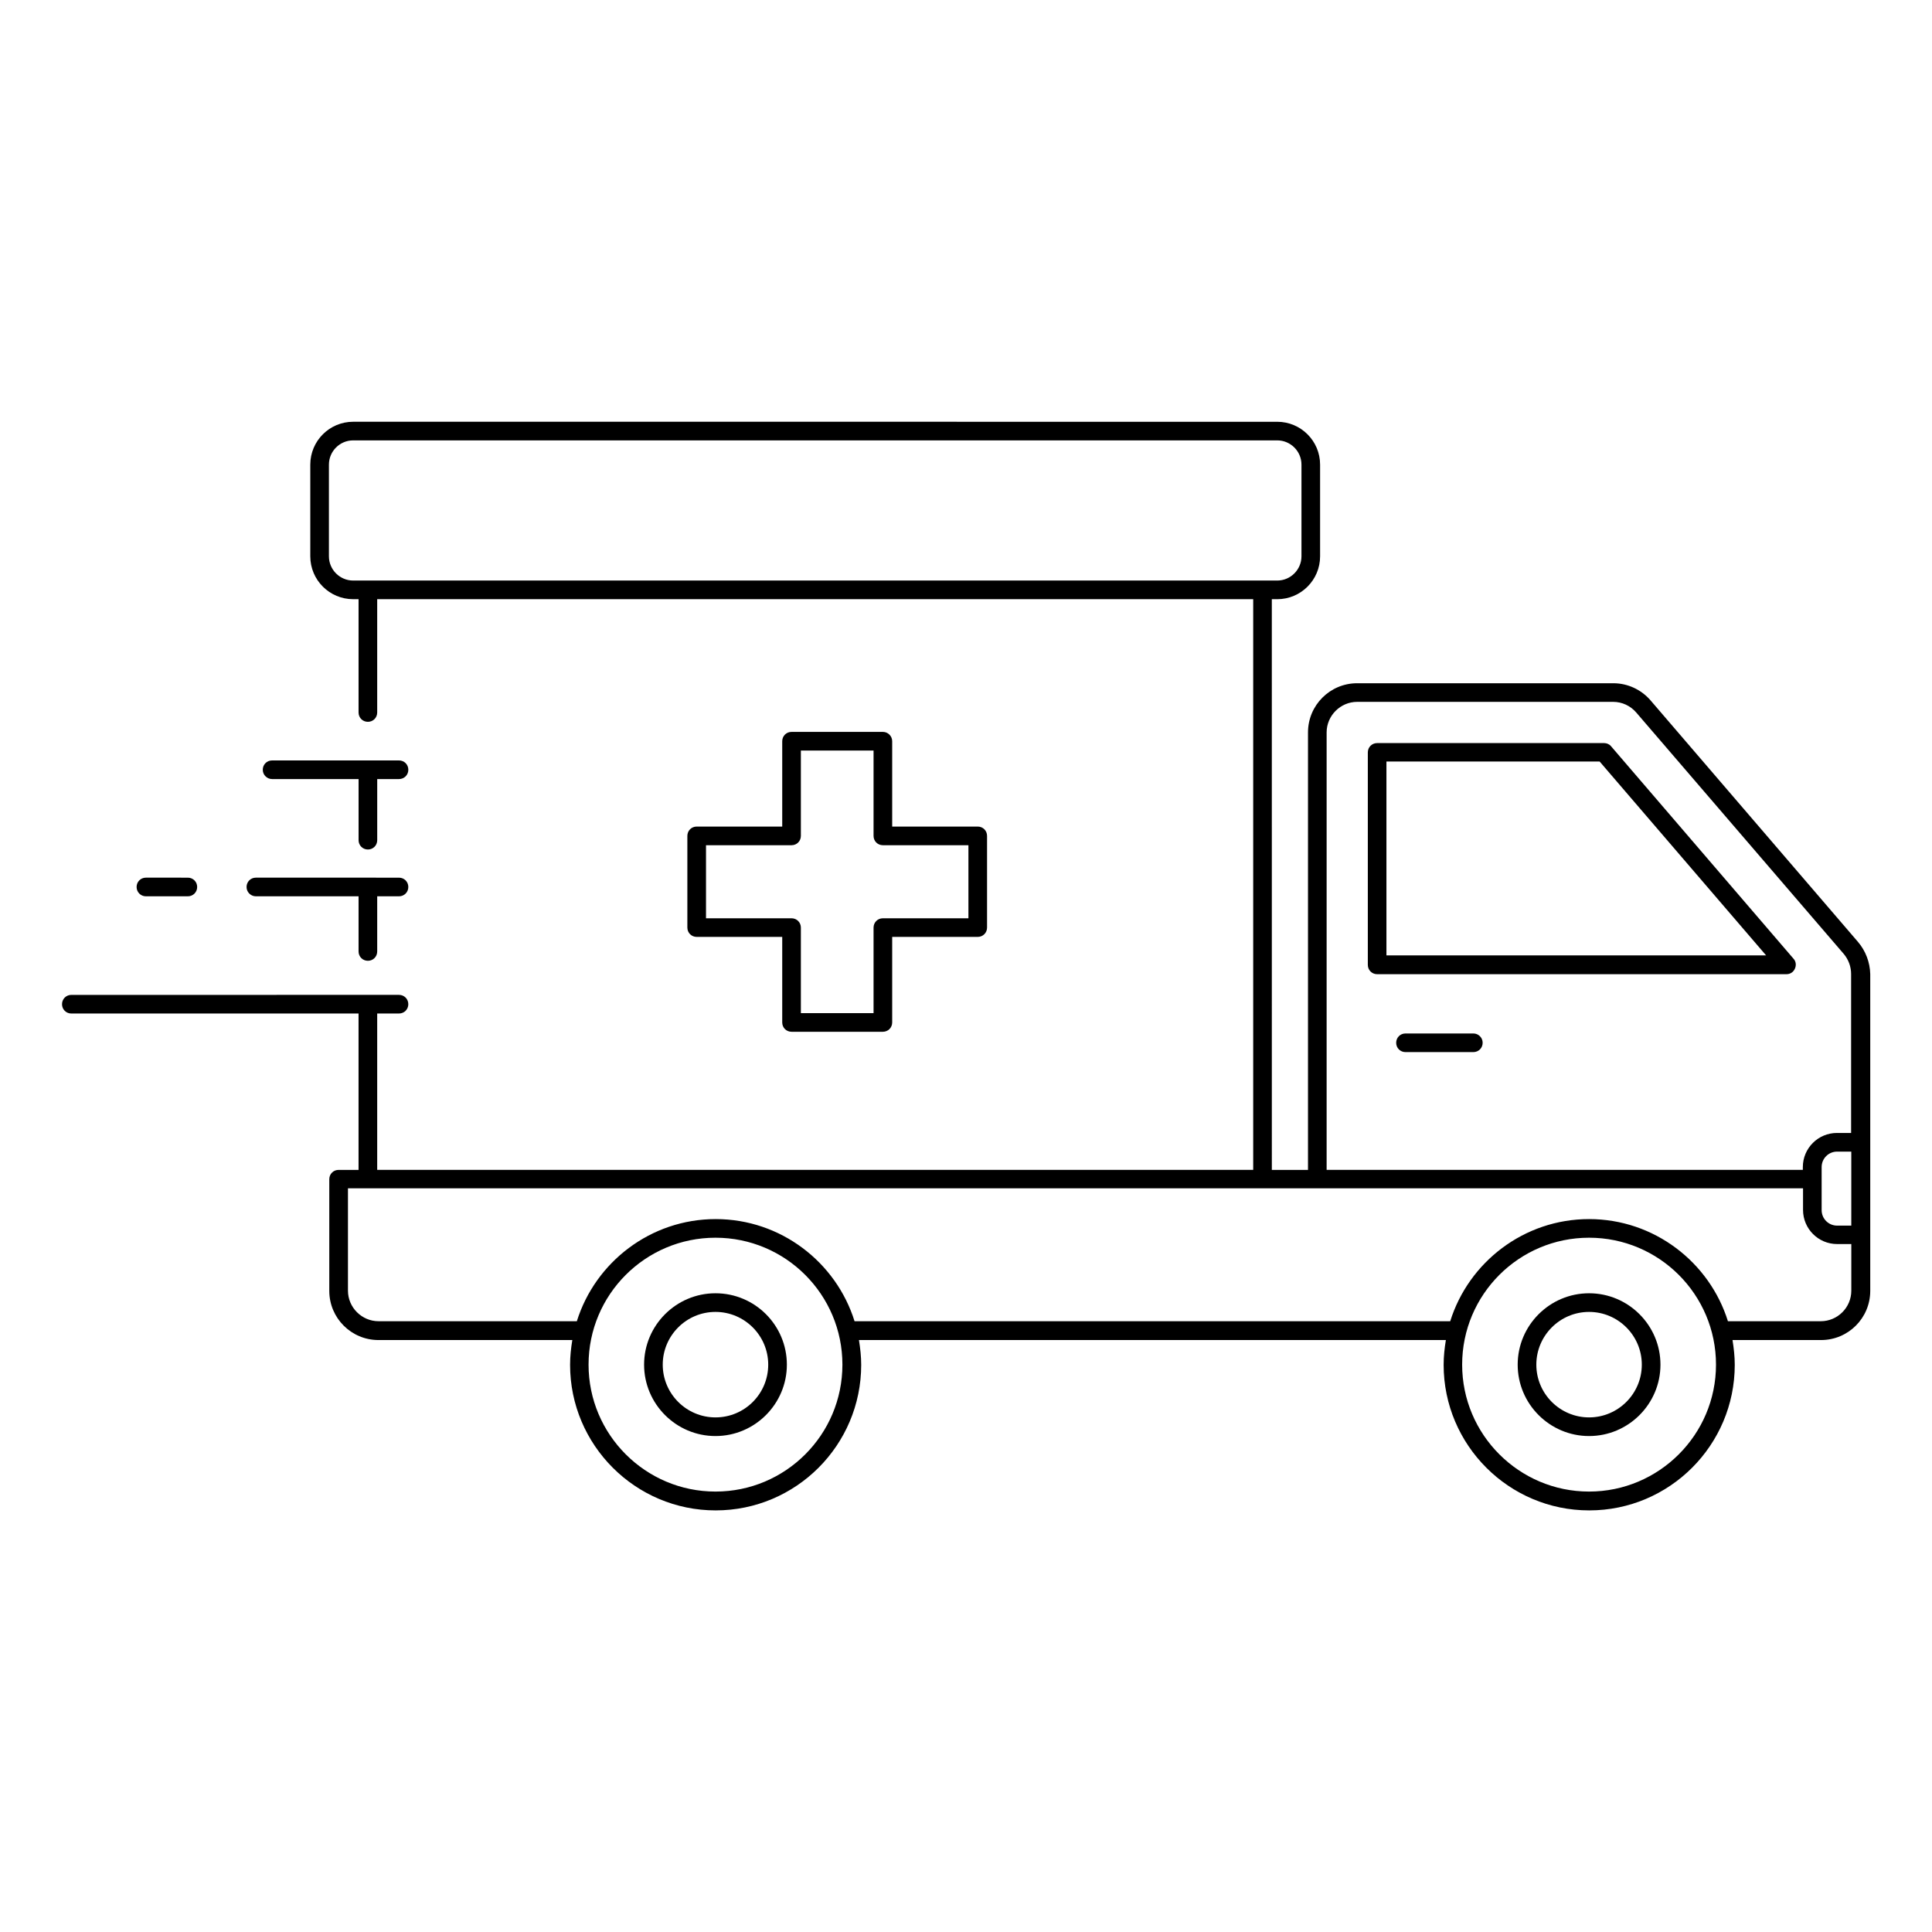 <?xml version="1.0" encoding="UTF-8"?>
<!-- Uploaded to: SVG Repo, www.svgrepo.com, Generator: SVG Repo Mixer Tools -->
<svg fill="#000000" width="800px" height="800px" version="1.1" viewBox="144 144 512 512" xmlns="http://www.w3.org/2000/svg">
 <g>
  <path d="m636.39 393.62-54.977-64.012c-2.469-2.863-6.074-4.543-9.879-4.543h-67.863c-7.211 0-13.039 5.828-13.039 13.039v115.93h-9.582l-0.004-151.24h1.434c6.273 0 11.359-5.086 11.359-11.359v-24.301c0-6.273-5.086-11.359-11.359-11.359l-244.89-0.004c-6.273 0-11.359 5.086-11.359 11.359v24.301c0 6.273 5.086 11.359 11.359 11.359h1.434v30.031c0 1.383 1.086 2.469 2.469 2.469 1.383 0 2.469-1.086 2.469-2.469v-30.031h232.15v151.24h-232.15v-41.441h5.777c1.383 0 2.469-1.086 2.469-2.469 0-1.383-1.086-2.469-2.469-2.469l-86.832 0.004c-1.383 0-2.469 1.086-2.469 2.469s1.086 2.469 2.469 2.469h76.113v41.441h-5.285c-1.383 0-2.469 1.086-2.469 2.469v29.586c0 7.211 5.828 13.039 13.039 13.039h51.367c-0.348 2.125-0.594 4.297-0.594 6.57 0 21.238 17.289 38.574 38.574 38.574 21.289 0 38.574-17.289 38.574-38.574 0-2.223-0.246-4.394-0.594-6.57h155.54c-0.348 2.125-0.594 4.297-0.594 6.57 0 21.238 17.289 38.574 38.574 38.574 21.289 0 38.574-17.289 38.574-38.574 0-2.223-0.246-4.394-0.594-6.57h23.461c7.211 0 13.039-5.828 13.039-13.039v-83.969c-0.082-3.109-1.219-6.125-3.242-8.496zm-398.8-95.77c-3.508 0-6.422-2.863-6.422-6.422v-24.301c0-3.508 2.863-6.422 6.422-6.422h244.89c3.508 0 6.422 2.863 6.422 6.422v24.301c0 3.508-2.863 6.422-6.422 6.422zm397.02 170.95h-3.754c-2.273 0-4.102-1.828-4.102-4.102v-11.41c0-2.273 1.828-4.102 4.102-4.102h3.754zm-139.04-130.7c0-4.445 3.656-8.102 8.102-8.102h67.816c2.371 0 4.594 1.039 6.125 2.816l55.023 64.012c1.234 1.48 1.926 3.359 1.926 5.285v42.133h-3.754c-4.988 0-9.039 4.051-9.039 9.039v0.742h-126.2zm-161.96 201.18c-18.523 0-33.637-15.066-33.637-33.637 0-18.57 15.066-33.637 33.637-33.637 18.57 0 33.637 15.066 33.637 33.637 0 18.574-15.062 33.637-33.637 33.637zm231.51 0c-18.523 0-33.637-15.066-33.637-33.637 0-18.57 15.066-33.637 33.637-33.637 18.57 0 33.637 15.066 33.637 33.637 0 18.574-15.117 33.637-33.637 33.637zm61.395-45.145h-24.598c-4.891-15.656-19.559-27.066-36.797-27.066-17.238 0-31.906 11.41-36.797 27.066h-157.86c-4.891-15.656-19.559-27.066-36.797-27.066-17.238 0-31.906 11.41-36.797 27.066h-52.555c-4.445 0-8.102-3.656-8.102-8.102v-27.117h385.61v5.731c0 4.988 4.051 9.039 9.039 9.039h3.754v12.348c0 4.496-3.656 8.102-8.102 8.102z"/>
  <path d="m619.3 398.07-48.355-56.309c-0.445-0.543-1.137-0.84-1.875-0.84l-60.113 0.004c-1.383 0-2.469 1.086-2.469 2.469v56.309c0 1.383 1.086 2.469 2.469 2.469h108.47c0.988 0 1.828-0.543 2.223-1.434 0.441-0.938 0.293-1.973-0.348-2.668zm-107.88-0.887v-51.367h56.504l44.109 51.367z"/>
  <path d="m565.12 486.73c-10.422 0-18.918 8.496-18.918 18.918s8.496 18.918 18.918 18.918 18.918-8.496 18.918-18.918c0-10.426-8.496-18.918-18.918-18.918zm0 32.895c-7.707 0-13.977-6.273-13.977-13.977 0-7.707 6.273-13.977 13.977-13.977 7.707 0 13.977 6.273 13.977 13.977s-6.273 13.977-13.977 13.977z"/>
  <path d="m333.61 486.73c-10.422 0-18.918 8.496-18.918 18.918s8.496 18.918 18.918 18.918 18.918-8.496 18.918-18.918c0-10.426-8.445-18.918-18.918-18.918zm0 32.895c-7.707 0-13.977-6.273-13.977-13.977 0-7.707 6.273-13.977 13.977-13.977 7.707 0 13.977 6.273 13.977 13.977 0.004 7.703-6.223 13.977-13.977 13.977z"/>
  <path d="m534.45 417.88h-17.98c-1.383 0-2.469 1.086-2.469 2.469 0 1.383 1.086 2.469 2.469 2.469h17.98c1.383 0 2.469-1.086 2.469-2.469 0.004-1.383-1.133-2.469-2.469-2.469z"/>
  <path d="m377.97 337.96h-24.203c-1.383 0-2.469 1.086-2.469 2.469v22.621h-22.672c-1.383 0-2.469 1.086-2.469 2.469v24.301c0 1.383 1.086 2.469 2.469 2.469h22.672v22.672c0 1.383 1.086 2.469 2.469 2.469h24.203c1.383 0 2.469-1.086 2.469-2.469v-22.672h22.672c1.383 0 2.469-1.086 2.469-2.469v-24.301c0-1.383-1.086-2.469-2.469-2.469h-22.672v-22.621c0-1.332-1.086-2.469-2.469-2.469zm22.672 30.031v19.363h-22.672c-1.383 0-2.469 1.086-2.469 2.469v22.672h-19.262v-22.672c0-1.383-1.086-2.469-2.469-2.469h-22.672v-19.363h22.672c1.383 0 2.469-1.086 2.469-2.469v-22.621h19.262v22.621c0 1.383 1.086 2.469 2.469 2.469z"/>
  <path d="m211.81 381.53h27.215v14.621c0 1.383 1.086 2.469 2.469 2.469 1.383 0 2.469-1.086 2.469-2.469v-14.621h5.777c1.383 0 2.469-1.086 2.469-2.469 0-1.383-1.086-2.469-2.469-2.469l-37.93-0.004c-1.383 0-2.469 1.086-2.469 2.469-0.004 1.383 1.133 2.473 2.469 2.473z"/>
  <path d="m182.67 381.53h11.113c1.383 0 2.469-1.086 2.469-2.469 0-1.383-1.086-2.469-2.469-2.469l-11.113-0.004c-1.383 0-2.469 1.086-2.469 2.469 0 1.383 1.086 2.473 2.469 2.473z"/>
  <path d="m216.11 350.46h22.918v16.199c0 1.383 1.086 2.469 2.469 2.469 1.383 0 2.469-1.086 2.469-2.469v-16.199h5.777c1.383 0 2.469-1.086 2.469-2.469 0-1.383-1.086-2.469-2.469-2.469h-33.637c-1.383 0-2.469 1.086-2.469 2.469 0 1.383 1.137 2.469 2.473 2.469z"/>
 </g>
</svg>